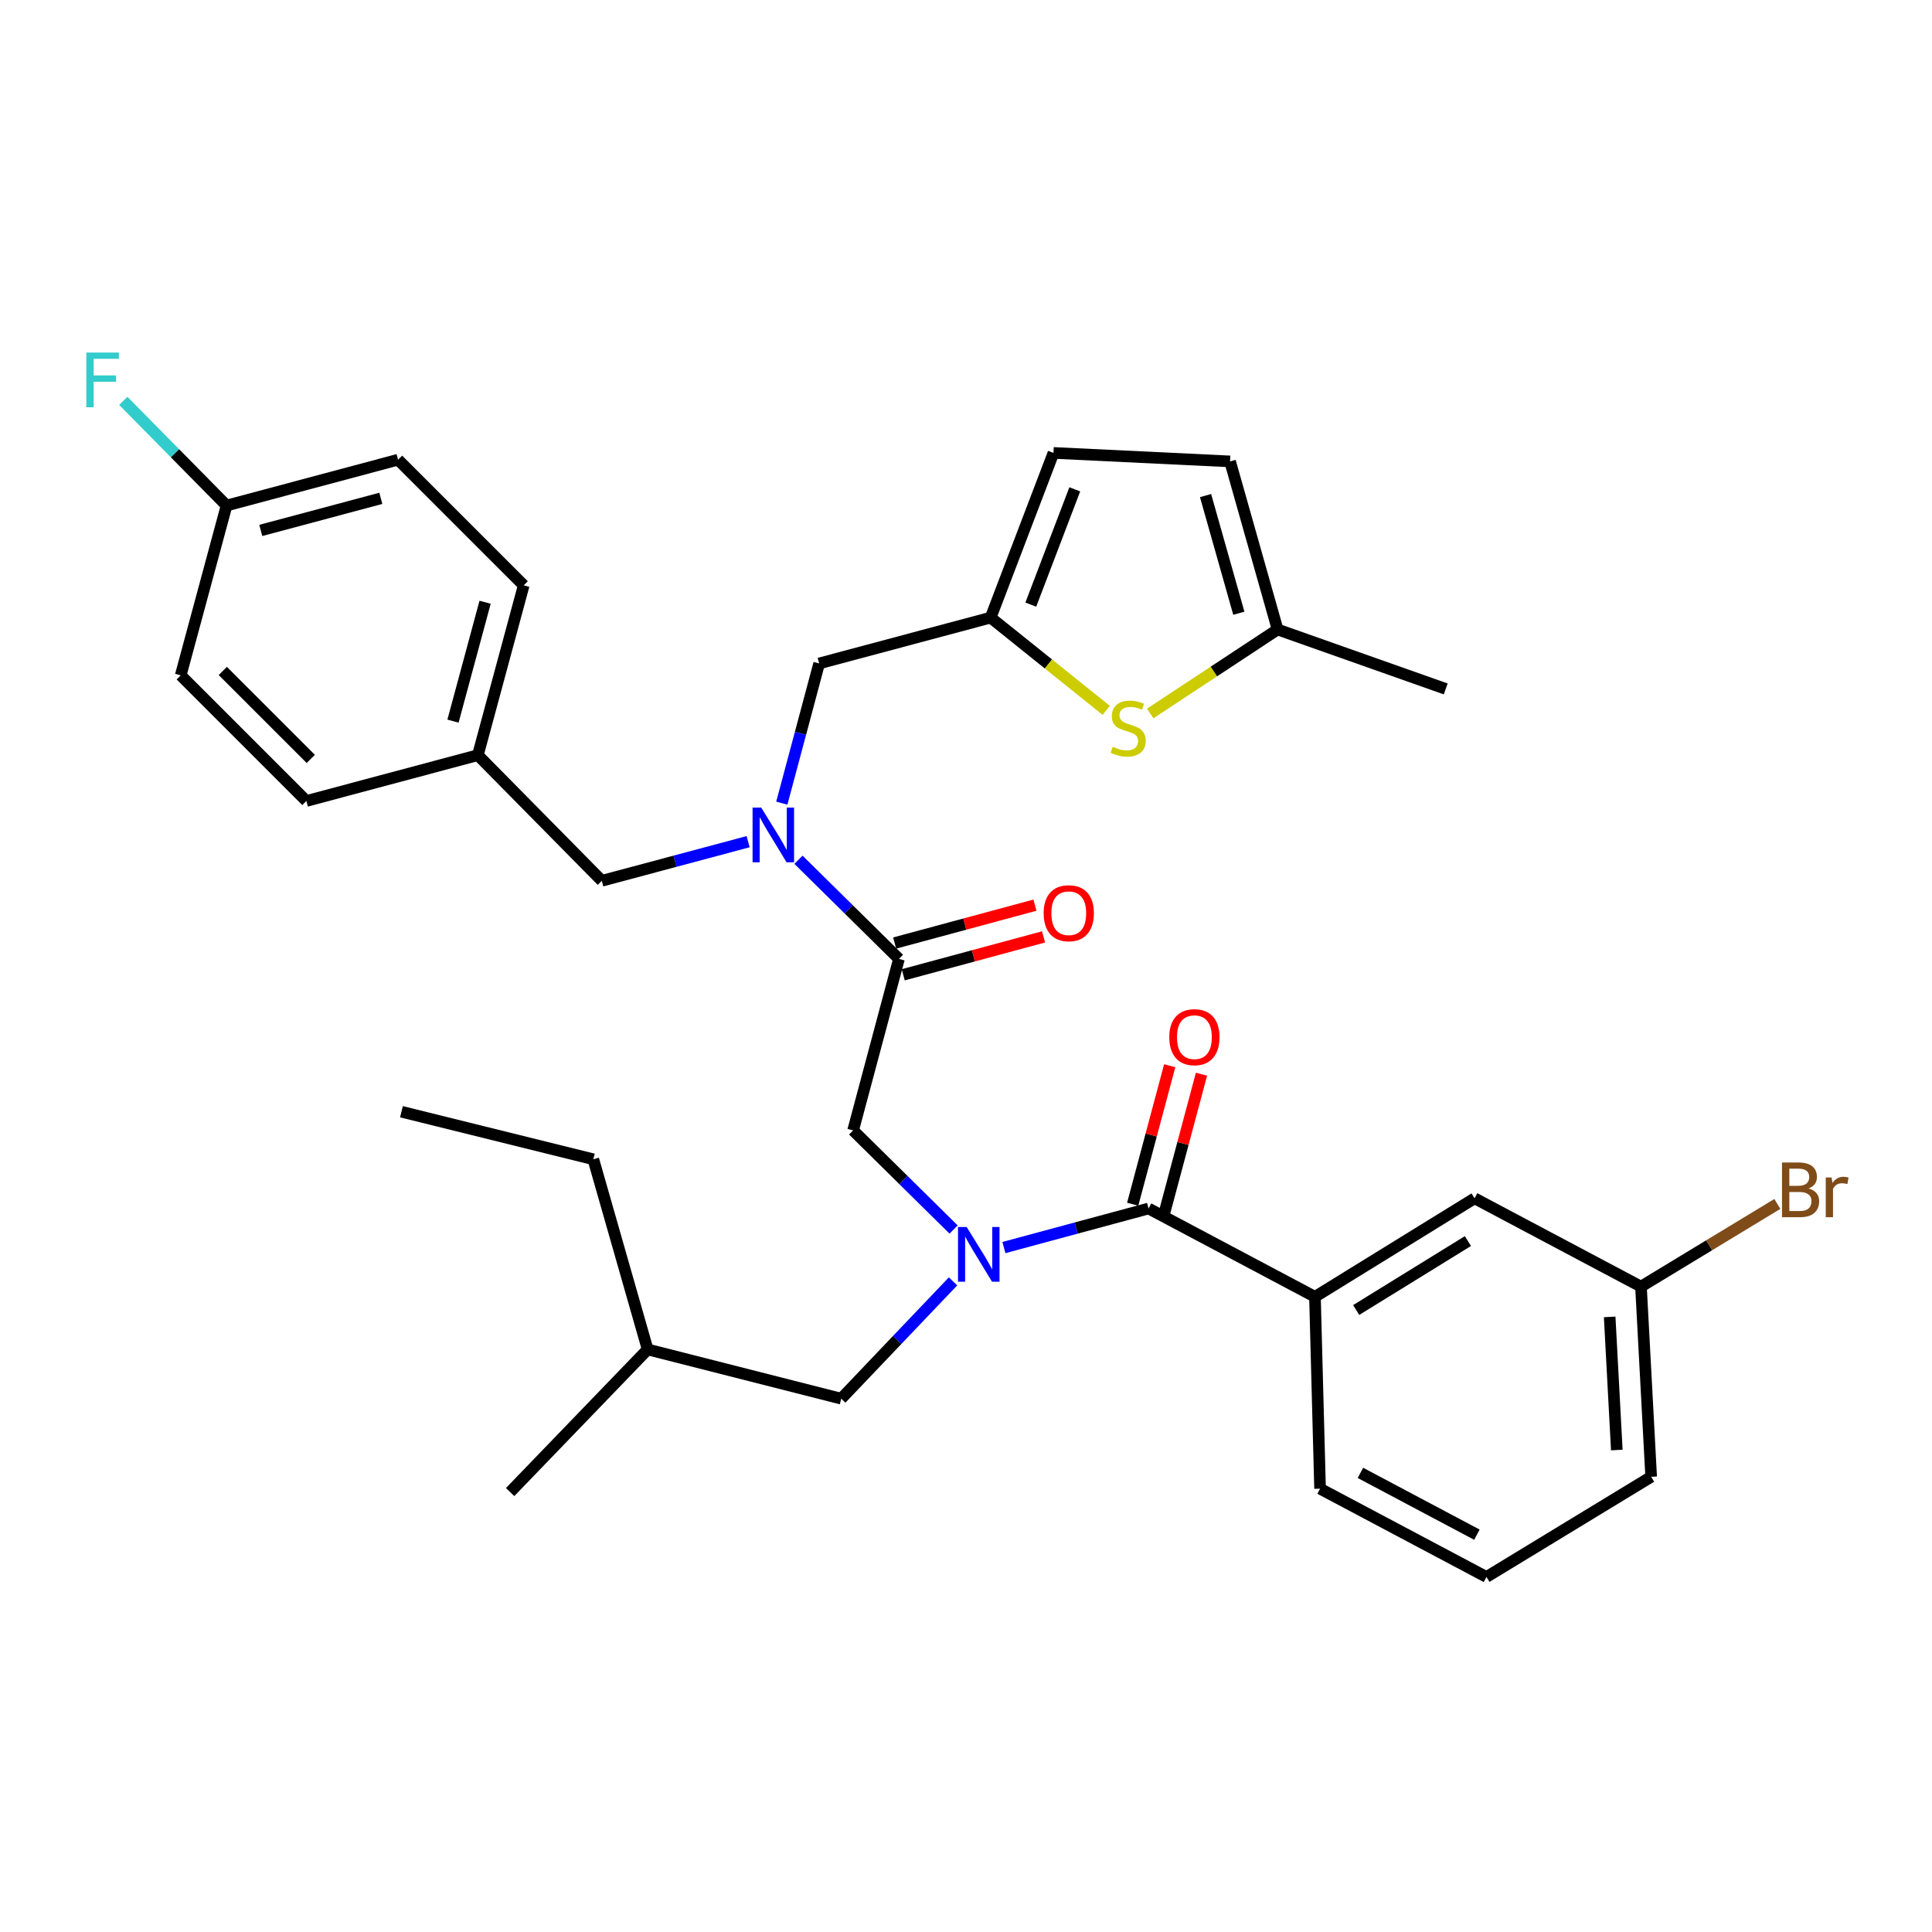 <?xml version='1.0' encoding='iso-8859-1'?>
<svg version='1.1' baseProfile='full'
              xmlns='http://www.w3.org/2000/svg'
                      xmlns:rdkit='http://www.rdkit.org/xml'
                      xmlns:xlink='http://www.w3.org/1999/xlink'
                  xml:space='preserve'
width='1000px' height='1000px' viewBox='0 0 1000 1000'>
<!-- END OF HEADER -->
<rect style='opacity:1.0;fill:#FFFFFF;stroke:none' width='1000' height='1000' x='0' y='0'> </rect>
<path class='bond-0' d='M 680.623,671.226 L 763.24,620.245' style='fill:none;fill-rule:evenodd;stroke:#000000;stroke-width:6px;stroke-linecap:butt;stroke-linejoin:miter;stroke-opacity:1' />
<path class='bond-0' d='M 701.953,678.062 L 759.785,642.376' style='fill:none;fill-rule:evenodd;stroke:#000000;stroke-width:6px;stroke-linecap:butt;stroke-linejoin:miter;stroke-opacity:1' />
<path class='bond-1' d='M 680.623,671.226 L 683.261,770.541' style='fill:none;fill-rule:evenodd;stroke:#000000;stroke-width:6px;stroke-linecap:butt;stroke-linejoin:miter;stroke-opacity:1' />
<path class='bond-2' d='M 680.623,671.226 L 594.498,625.521' style='fill:none;fill-rule:evenodd;stroke:#000000;stroke-width:6px;stroke-linecap:butt;stroke-linejoin:miter;stroke-opacity:1' />
<path class='bond-3' d='M 493.581,636.403 L 467.578,610.747' style='fill:none;fill-rule:evenodd;stroke:#0000FF;stroke-width:6px;stroke-linecap:butt;stroke-linejoin:miter;stroke-opacity:1' />
<path class='bond-3' d='M 467.578,610.747 L 441.574,585.092' style='fill:none;fill-rule:evenodd;stroke:#000000;stroke-width:6px;stroke-linecap:butt;stroke-linejoin:miter;stroke-opacity:1' />
<path class='bond-4' d='M 519.621,645.738 L 557.06,635.63' style='fill:none;fill-rule:evenodd;stroke:#0000FF;stroke-width:6px;stroke-linecap:butt;stroke-linejoin:miter;stroke-opacity:1' />
<path class='bond-4' d='M 557.06,635.63 L 594.498,625.521' style='fill:none;fill-rule:evenodd;stroke:#000000;stroke-width:6px;stroke-linecap:butt;stroke-linejoin:miter;stroke-opacity:1' />
<path class='bond-5' d='M 493.285,663.231 L 464.352,693.594' style='fill:none;fill-rule:evenodd;stroke:#0000FF;stroke-width:6px;stroke-linecap:butt;stroke-linejoin:miter;stroke-opacity:1' />
<path class='bond-5' d='M 464.352,693.594 L 435.419,723.956' style='fill:none;fill-rule:evenodd;stroke:#000000;stroke-width:6px;stroke-linecap:butt;stroke-linejoin:miter;stroke-opacity:1' />
<path class='bond-6' d='M 602.719,627.718 L 612.301,591.865' style='fill:none;fill-rule:evenodd;stroke:#000000;stroke-width:6px;stroke-linecap:butt;stroke-linejoin:miter;stroke-opacity:1' />
<path class='bond-6' d='M 612.301,591.865 L 621.883,556.012' style='fill:none;fill-rule:evenodd;stroke:#FF0000;stroke-width:6px;stroke-linecap:butt;stroke-linejoin:miter;stroke-opacity:1' />
<path class='bond-6' d='M 586.277,623.324 L 595.859,587.471' style='fill:none;fill-rule:evenodd;stroke:#000000;stroke-width:6px;stroke-linecap:butt;stroke-linejoin:miter;stroke-opacity:1' />
<path class='bond-6' d='M 595.859,587.471 L 605.441,551.618' style='fill:none;fill-rule:evenodd;stroke:#FF0000;stroke-width:6px;stroke-linecap:butt;stroke-linejoin:miter;stroke-opacity:1' />
<path class='bond-7' d='M 763.24,620.245 L 849.365,665.95' style='fill:none;fill-rule:evenodd;stroke:#000000;stroke-width:6px;stroke-linecap:butt;stroke-linejoin:miter;stroke-opacity:1' />
<path class='bond-8' d='M 849.365,665.95 L 884.656,644.553' style='fill:none;fill-rule:evenodd;stroke:#000000;stroke-width:6px;stroke-linecap:butt;stroke-linejoin:miter;stroke-opacity:1' />
<path class='bond-8' d='M 884.656,644.553 L 919.947,623.155' style='fill:none;fill-rule:evenodd;stroke:#7F4C19;stroke-width:6px;stroke-linecap:butt;stroke-linejoin:miter;stroke-opacity:1' />
<path class='bond-9' d='M 849.365,665.95 L 854.641,764.386' style='fill:none;fill-rule:evenodd;stroke:#000000;stroke-width:6px;stroke-linecap:butt;stroke-linejoin:miter;stroke-opacity:1' />
<path class='bond-9' d='M 833.162,681.626 L 836.855,750.531' style='fill:none;fill-rule:evenodd;stroke:#000000;stroke-width:6px;stroke-linecap:butt;stroke-linejoin:miter;stroke-opacity:1' />
<path class='bond-10' d='M 435.419,723.956 L 335.225,698.466' style='fill:none;fill-rule:evenodd;stroke:#000000;stroke-width:6px;stroke-linecap:butt;stroke-linejoin:miter;stroke-opacity:1' />
<path class='bond-11' d='M 423.997,343.405 L 512.76,319.673' style='fill:none;fill-rule:evenodd;stroke:#000000;stroke-width:6px;stroke-linecap:butt;stroke-linejoin:miter;stroke-opacity:1' />
<path class='bond-12' d='M 423.997,343.405 L 414.332,379.558' style='fill:none;fill-rule:evenodd;stroke:#000000;stroke-width:6px;stroke-linecap:butt;stroke-linejoin:miter;stroke-opacity:1' />
<path class='bond-12' d='M 414.332,379.558 L 404.666,415.711' style='fill:none;fill-rule:evenodd;stroke:#0000FF;stroke-width:6px;stroke-linecap:butt;stroke-linejoin:miter;stroke-opacity:1' />
<path class='bond-13' d='M 387.229,435.653 L 349.366,445.776' style='fill:none;fill-rule:evenodd;stroke:#0000FF;stroke-width:6px;stroke-linecap:butt;stroke-linejoin:miter;stroke-opacity:1' />
<path class='bond-13' d='M 349.366,445.776 L 311.503,455.9' style='fill:none;fill-rule:evenodd;stroke:#000000;stroke-width:6px;stroke-linecap:butt;stroke-linejoin:miter;stroke-opacity:1' />
<path class='bond-14' d='M 413.289,445.017 L 439.293,470.673' style='fill:none;fill-rule:evenodd;stroke:#0000FF;stroke-width:6px;stroke-linecap:butt;stroke-linejoin:miter;stroke-opacity:1' />
<path class='bond-14' d='M 439.293,470.673 L 465.297,496.329' style='fill:none;fill-rule:evenodd;stroke:#000000;stroke-width:6px;stroke-linecap:butt;stroke-linejoin:miter;stroke-opacity:1' />
<path class='bond-15' d='M 311.503,455.9 L 247.341,390.868' style='fill:none;fill-rule:evenodd;stroke:#000000;stroke-width:6px;stroke-linecap:butt;stroke-linejoin:miter;stroke-opacity:1' />
<path class='bond-16' d='M 467.515,504.544 L 503.823,494.74' style='fill:none;fill-rule:evenodd;stroke:#000000;stroke-width:6px;stroke-linecap:butt;stroke-linejoin:miter;stroke-opacity:1' />
<path class='bond-16' d='M 503.823,494.74 L 540.132,484.937' style='fill:none;fill-rule:evenodd;stroke:#FF0000;stroke-width:6px;stroke-linecap:butt;stroke-linejoin:miter;stroke-opacity:1' />
<path class='bond-16' d='M 463.078,488.114 L 499.387,478.31' style='fill:none;fill-rule:evenodd;stroke:#000000;stroke-width:6px;stroke-linecap:butt;stroke-linejoin:miter;stroke-opacity:1' />
<path class='bond-16' d='M 499.387,478.31 L 535.695,468.506' style='fill:none;fill-rule:evenodd;stroke:#FF0000;stroke-width:6px;stroke-linecap:butt;stroke-linejoin:miter;stroke-opacity:1' />
<path class='bond-17' d='M 465.297,496.329 L 441.574,585.092' style='fill:none;fill-rule:evenodd;stroke:#000000;stroke-width:6px;stroke-linecap:butt;stroke-linejoin:miter;stroke-opacity:1' />
<path class='bond-18' d='M 206.033,237.944 L 117.27,261.667' style='fill:none;fill-rule:evenodd;stroke:#000000;stroke-width:6px;stroke-linecap:butt;stroke-linejoin:miter;stroke-opacity:1' />
<path class='bond-18' d='M 197.113,257.945 L 134.979,274.55' style='fill:none;fill-rule:evenodd;stroke:#000000;stroke-width:6px;stroke-linecap:butt;stroke-linejoin:miter;stroke-opacity:1' />
<path class='bond-19' d='M 206.033,237.944 L 271.073,302.975' style='fill:none;fill-rule:evenodd;stroke:#000000;stroke-width:6px;stroke-linecap:butt;stroke-linejoin:miter;stroke-opacity:1' />
<path class='bond-20' d='M 117.27,261.667 L 93.538,349.56' style='fill:none;fill-rule:evenodd;stroke:#000000;stroke-width:6px;stroke-linecap:butt;stroke-linejoin:miter;stroke-opacity:1' />
<path class='bond-21' d='M 117.27,261.667 L 90.541,234.576' style='fill:none;fill-rule:evenodd;stroke:#000000;stroke-width:6px;stroke-linecap:butt;stroke-linejoin:miter;stroke-opacity:1' />
<path class='bond-21' d='M 90.541,234.576 L 63.813,207.485' style='fill:none;fill-rule:evenodd;stroke:#33CCCC;stroke-width:6px;stroke-linecap:butt;stroke-linejoin:miter;stroke-opacity:1' />
<path class='bond-22' d='M 512.76,319.673 L 542.673,343.677' style='fill:none;fill-rule:evenodd;stroke:#000000;stroke-width:6px;stroke-linecap:butt;stroke-linejoin:miter;stroke-opacity:1' />
<path class='bond-22' d='M 542.673,343.677 L 572.585,367.682' style='fill:none;fill-rule:evenodd;stroke:#CCCC00;stroke-width:6px;stroke-linecap:butt;stroke-linejoin:miter;stroke-opacity:1' />
<path class='bond-23' d='M 512.76,319.673 L 545.276,234.427' style='fill:none;fill-rule:evenodd;stroke:#000000;stroke-width:6px;stroke-linecap:butt;stroke-linejoin:miter;stroke-opacity:1' />
<path class='bond-23' d='M 533.539,312.951 L 556.3,253.279' style='fill:none;fill-rule:evenodd;stroke:#000000;stroke-width:6px;stroke-linecap:butt;stroke-linejoin:miter;stroke-opacity:1' />
<path class='bond-24' d='M 595.342,369.289 L 628.315,347.559' style='fill:none;fill-rule:evenodd;stroke:#CCCC00;stroke-width:6px;stroke-linecap:butt;stroke-linejoin:miter;stroke-opacity:1' />
<path class='bond-24' d='M 628.315,347.559 L 661.288,325.828' style='fill:none;fill-rule:evenodd;stroke:#000000;stroke-width:6px;stroke-linecap:butt;stroke-linejoin:miter;stroke-opacity:1' />
<path class='bond-25' d='M 545.276,234.427 L 636.677,238.824' style='fill:none;fill-rule:evenodd;stroke:#000000;stroke-width:6px;stroke-linecap:butt;stroke-linejoin:miter;stroke-opacity:1' />
<path class='bond-26' d='M 661.288,325.828 L 636.677,238.824' style='fill:none;fill-rule:evenodd;stroke:#000000;stroke-width:6px;stroke-linecap:butt;stroke-linejoin:miter;stroke-opacity:1' />
<path class='bond-26' d='M 641.22,317.41 L 623.992,256.507' style='fill:none;fill-rule:evenodd;stroke:#000000;stroke-width:6px;stroke-linecap:butt;stroke-linejoin:miter;stroke-opacity:1' />
<path class='bond-27' d='M 661.288,325.828 L 748.302,356.585' style='fill:none;fill-rule:evenodd;stroke:#000000;stroke-width:6px;stroke-linecap:butt;stroke-linejoin:miter;stroke-opacity:1' />
<path class='bond-28' d='M 93.538,349.56 L 158.579,414.591' style='fill:none;fill-rule:evenodd;stroke:#000000;stroke-width:6px;stroke-linecap:butt;stroke-linejoin:miter;stroke-opacity:1' />
<path class='bond-28' d='M 115.327,347.28 L 160.856,392.801' style='fill:none;fill-rule:evenodd;stroke:#000000;stroke-width:6px;stroke-linecap:butt;stroke-linejoin:miter;stroke-opacity:1' />
<path class='bond-29' d='M 158.579,414.591 L 247.341,390.868' style='fill:none;fill-rule:evenodd;stroke:#000000;stroke-width:6px;stroke-linecap:butt;stroke-linejoin:miter;stroke-opacity:1' />
<path class='bond-30' d='M 247.341,390.868 L 271.073,302.975' style='fill:none;fill-rule:evenodd;stroke:#000000;stroke-width:6px;stroke-linecap:butt;stroke-linejoin:miter;stroke-opacity:1' />
<path class='bond-30' d='M 234.471,373.248 L 251.083,311.723' style='fill:none;fill-rule:evenodd;stroke:#000000;stroke-width:6px;stroke-linecap:butt;stroke-linejoin:miter;stroke-opacity:1' />
<path class='bond-31' d='M 335.225,698.466 L 307.106,600.04' style='fill:none;fill-rule:evenodd;stroke:#000000;stroke-width:6px;stroke-linecap:butt;stroke-linejoin:miter;stroke-opacity:1' />
<path class='bond-32' d='M 335.225,698.466 L 264.039,772.29' style='fill:none;fill-rule:evenodd;stroke:#000000;stroke-width:6px;stroke-linecap:butt;stroke-linejoin:miter;stroke-opacity:1' />
<path class='bond-33' d='M 307.106,600.04 L 207.792,575.429' style='fill:none;fill-rule:evenodd;stroke:#000000;stroke-width:6px;stroke-linecap:butt;stroke-linejoin:miter;stroke-opacity:1' />
<path class='bond-34' d='M 683.261,770.541 L 769.386,816.236' style='fill:none;fill-rule:evenodd;stroke:#000000;stroke-width:6px;stroke-linecap:butt;stroke-linejoin:miter;stroke-opacity:1' />
<path class='bond-34' d='M 704.156,762.361 L 764.444,794.348' style='fill:none;fill-rule:evenodd;stroke:#000000;stroke-width:6px;stroke-linecap:butt;stroke-linejoin:miter;stroke-opacity:1' />
<path class='bond-35' d='M 769.386,816.236 L 854.641,764.386' style='fill:none;fill-rule:evenodd;stroke:#000000;stroke-width:6px;stroke-linecap:butt;stroke-linejoin:miter;stroke-opacity:1' />
<path  class='atom-1' d='M 500.345 635.093
L 509.625 650.093
Q 510.545 651.573, 512.025 654.253
Q 513.505 656.933, 513.585 657.093
L 513.585 635.093
L 517.345 635.093
L 517.345 663.413
L 513.465 663.413
L 503.505 647.013
Q 502.345 645.093, 501.105 642.893
Q 499.905 640.693, 499.545 640.013
L 499.545 663.413
L 495.865 663.413
L 495.865 635.093
L 500.345 635.093
' fill='#0000FF'/>
<path  class='atom-3' d='M 605.221 536.838
Q 605.221 530.038, 608.581 526.238
Q 611.941 522.438, 618.221 522.438
Q 624.501 522.438, 627.861 526.238
Q 631.221 530.038, 631.221 536.838
Q 631.221 543.718, 627.821 547.638
Q 624.421 551.518, 618.221 551.518
Q 611.981 551.518, 608.581 547.638
Q 605.221 543.758, 605.221 536.838
M 618.221 548.318
Q 622.541 548.318, 624.861 545.438
Q 627.221 542.518, 627.221 536.838
Q 627.221 531.278, 624.861 528.478
Q 622.541 525.638, 618.221 525.638
Q 613.901 525.638, 611.541 528.438
Q 609.221 531.238, 609.221 536.838
Q 609.221 542.558, 611.541 545.438
Q 613.901 548.318, 618.221 548.318
' fill='#FF0000'/>
<path  class='atom-8' d='M 394.006 418.008
L 403.286 433.008
Q 404.206 434.488, 405.686 437.168
Q 407.166 439.848, 407.246 440.008
L 407.246 418.008
L 411.006 418.008
L 411.006 446.328
L 407.126 446.328
L 397.166 429.928
Q 396.006 428.008, 394.766 425.808
Q 393.566 423.608, 393.206 422.928
L 393.206 446.328
L 389.526 446.328
L 389.526 418.008
L 394.006 418.008
' fill='#0000FF'/>
<path  class='atom-11' d='M 540.19 472.677
Q 540.19 465.877, 543.55 462.077
Q 546.91 458.277, 553.19 458.277
Q 559.47 458.277, 562.83 462.077
Q 566.19 465.877, 566.19 472.677
Q 566.19 479.557, 562.79 483.477
Q 559.39 487.357, 553.19 487.357
Q 546.95 487.357, 543.55 483.477
Q 540.19 479.597, 540.19 472.677
M 553.19 484.157
Q 557.51 484.157, 559.83 481.277
Q 562.19 478.357, 562.19 472.677
Q 562.19 467.117, 559.83 464.317
Q 557.51 461.477, 553.19 461.477
Q 548.87 461.477, 546.51 464.277
Q 544.19 467.077, 544.19 472.677
Q 544.19 478.397, 546.51 481.277
Q 548.87 484.157, 553.19 484.157
' fill='#FF0000'/>
<path  class='atom-16' d='M 575.947 386.52
Q 576.267 386.64, 577.587 387.2
Q 578.907 387.76, 580.347 388.12
Q 581.827 388.44, 583.267 388.44
Q 585.947 388.44, 587.507 387.16
Q 589.067 385.84, 589.067 383.56
Q 589.067 382, 588.267 381.04
Q 587.507 380.08, 586.307 379.56
Q 585.107 379.04, 583.107 378.44
Q 580.587 377.68, 579.067 376.96
Q 577.587 376.24, 576.507 374.72
Q 575.467 373.2, 575.467 370.64
Q 575.467 367.08, 577.867 364.88
Q 580.307 362.68, 585.107 362.68
Q 588.387 362.68, 592.107 364.24
L 591.187 367.32
Q 587.787 365.92, 585.227 365.92
Q 582.467 365.92, 580.947 367.08
Q 579.427 368.2, 579.467 370.16
Q 579.467 371.68, 580.227 372.6
Q 581.027 373.52, 582.147 374.04
Q 583.307 374.56, 585.227 375.16
Q 587.787 375.96, 589.307 376.76
Q 590.827 377.56, 591.907 379.2
Q 593.027 380.8, 593.027 383.56
Q 593.027 387.48, 590.387 389.6
Q 587.787 391.68, 583.427 391.68
Q 580.907 391.68, 578.987 391.12
Q 577.107 390.6, 574.867 389.68
L 575.947 386.52
' fill='#CCCC00'/>
<path  class='atom-25' d='M 44.689 182.476
L 61.529 182.476
L 61.529 185.716
L 48.489 185.716
L 48.489 194.316
L 60.089 194.316
L 60.089 197.596
L 48.489 197.596
L 48.489 210.796
L 44.689 210.796
L 44.689 182.476
' fill='#33CCCC'/>
<path  class='atom-30' d='M 936.123 615.138
Q 938.843 615.898, 940.203 617.578
Q 941.603 619.218, 941.603 621.658
Q 941.603 625.578, 939.083 627.818
Q 936.603 630.018, 931.883 630.018
L 922.363 630.018
L 922.363 601.698
L 930.723 601.698
Q 935.563 601.698, 938.003 603.658
Q 940.443 605.618, 940.443 609.218
Q 940.443 613.498, 936.123 615.138
M 926.163 604.898
L 926.163 613.778
L 930.723 613.778
Q 933.523 613.778, 934.963 612.658
Q 936.443 611.498, 936.443 609.218
Q 936.443 604.898, 930.723 604.898
L 926.163 604.898
M 931.883 626.818
Q 934.643 626.818, 936.123 625.498
Q 937.603 624.178, 937.603 621.658
Q 937.603 619.338, 935.963 618.178
Q 934.363 616.978, 931.283 616.978
L 926.163 616.978
L 926.163 626.818
L 931.883 626.818
' fill='#7F4C19'/>
<path  class='atom-30' d='M 948.043 609.458
L 948.483 612.298
Q 950.643 609.098, 954.163 609.098
Q 955.283 609.098, 956.803 609.498
L 956.203 612.858
Q 954.483 612.458, 953.523 612.458
Q 951.843 612.458, 950.723 613.138
Q 949.643 613.778, 948.763 615.338
L 948.763 630.018
L 945.003 630.018
L 945.003 609.458
L 948.043 609.458
' fill='#7F4C19'/>
</svg>
